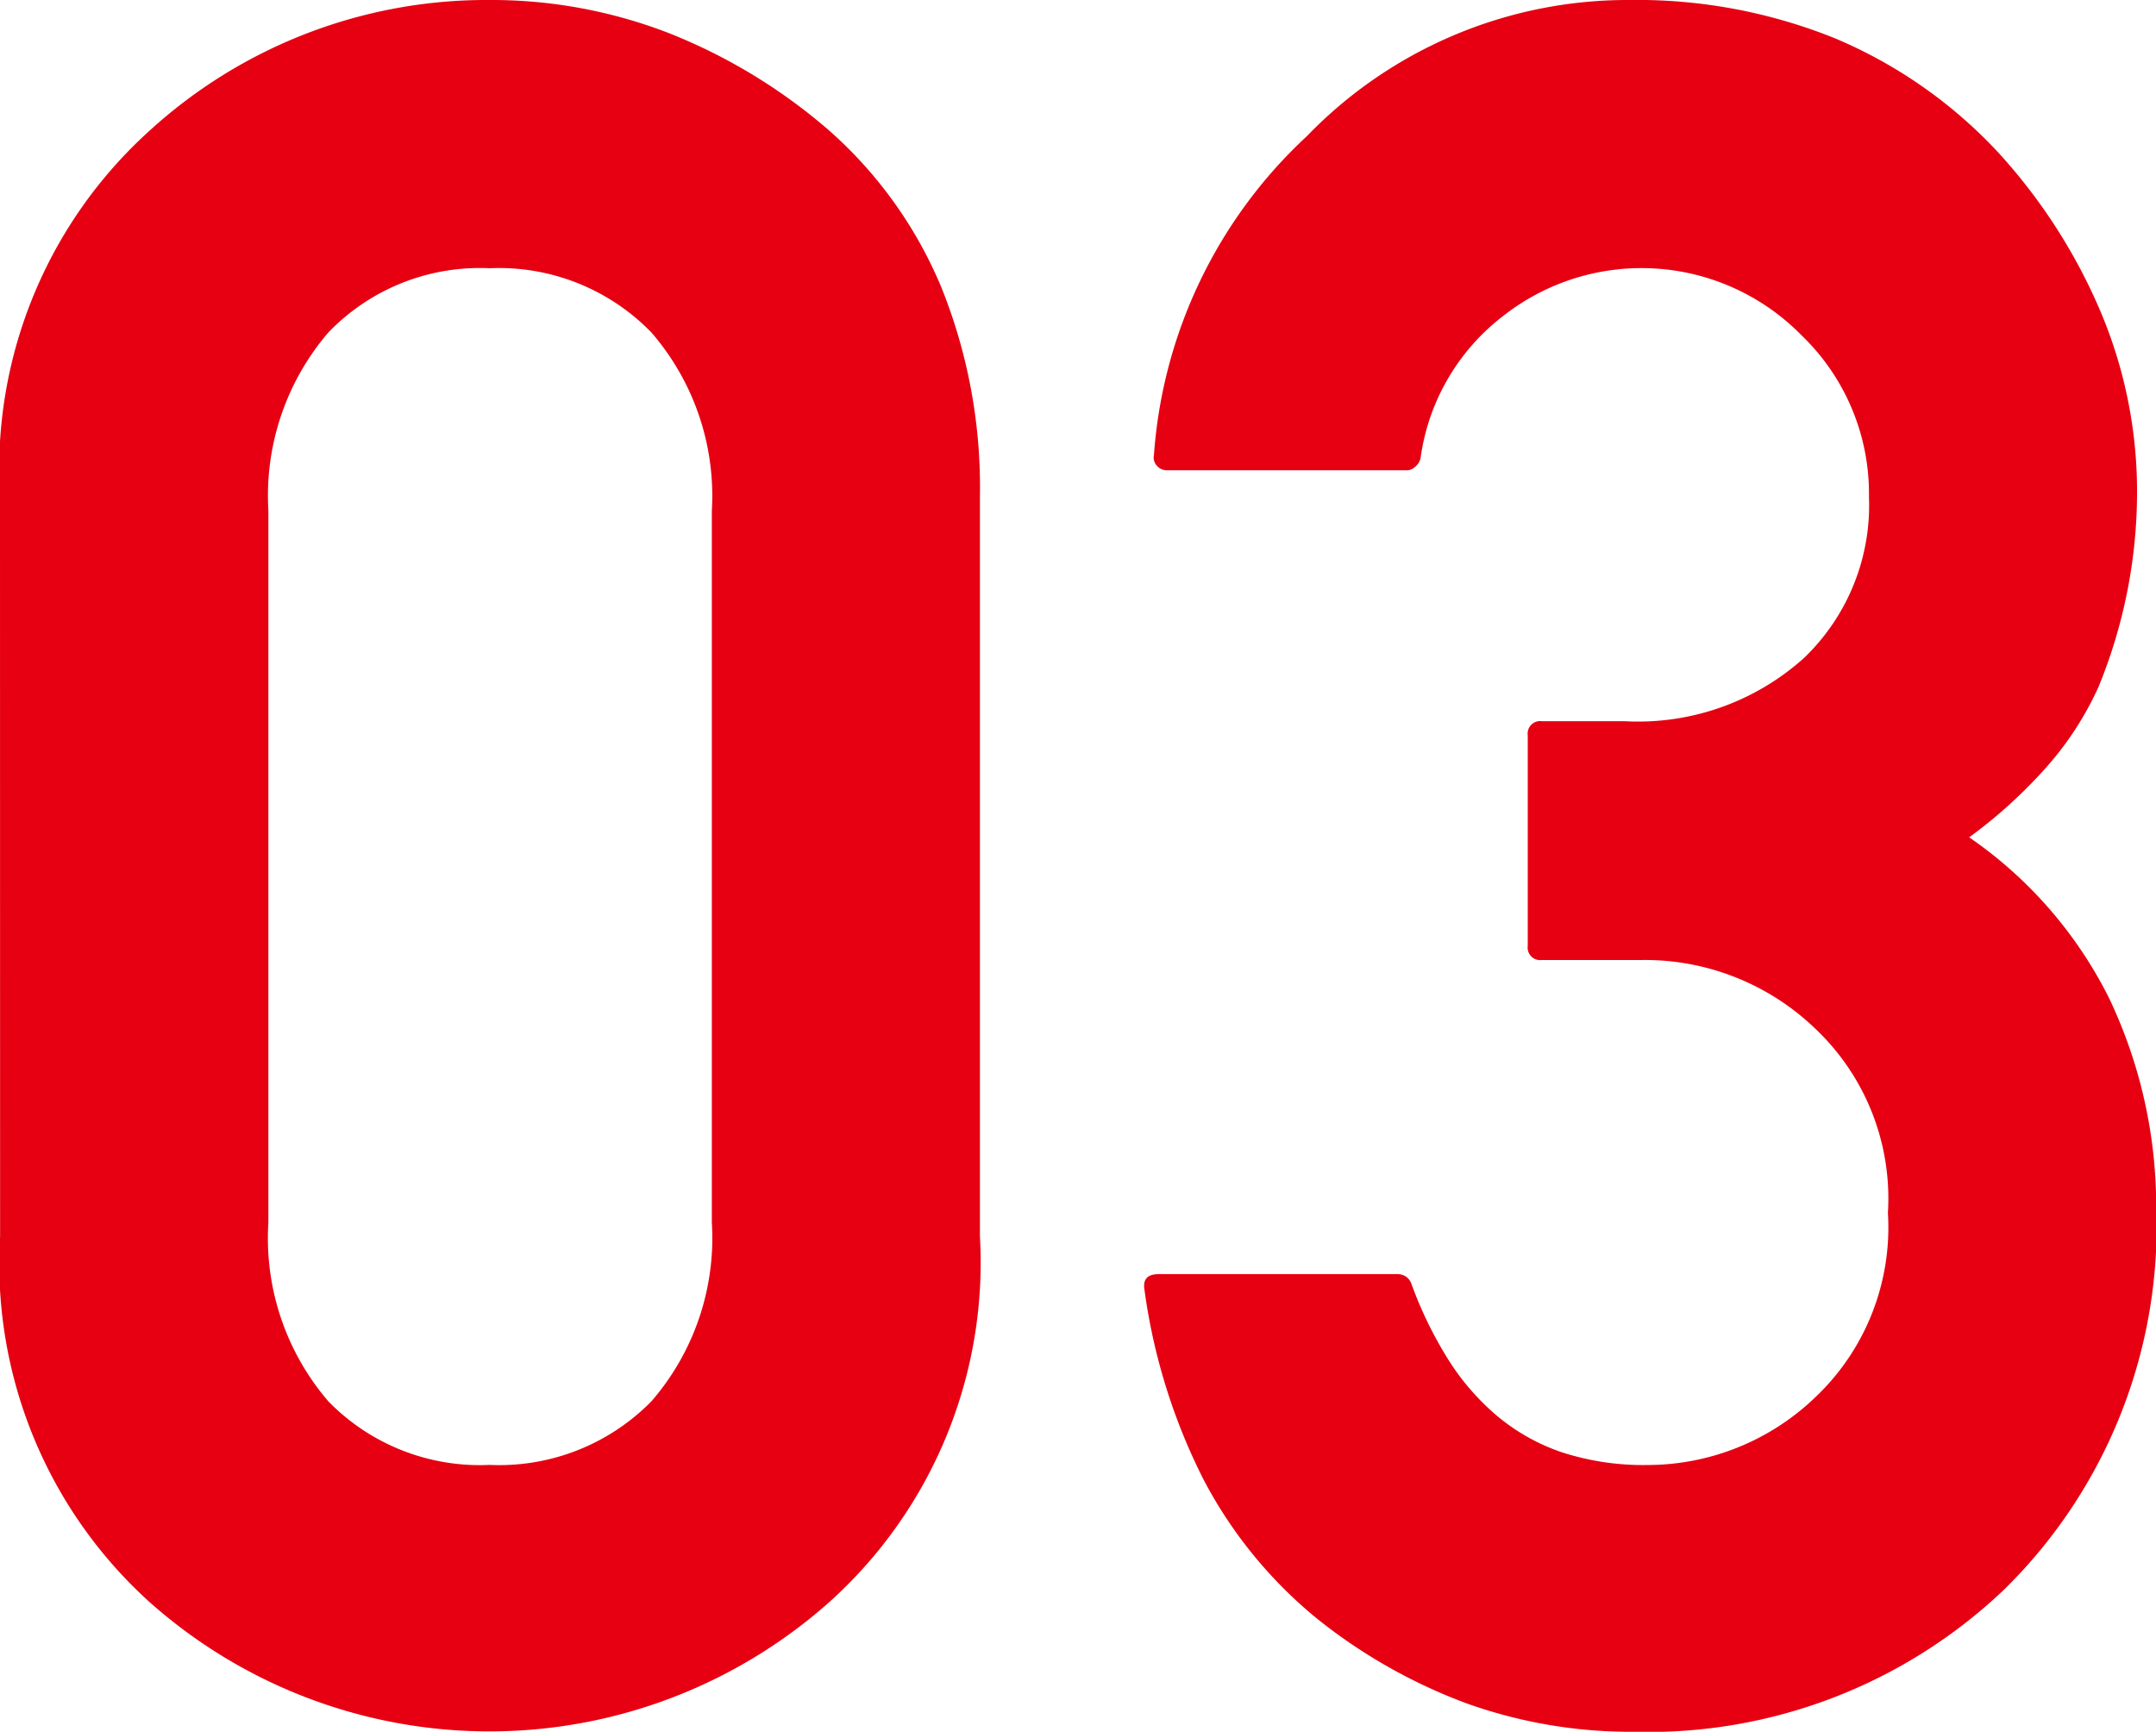 <svg xmlns="http://www.w3.org/2000/svg" width="22.413" height="18"><g fill="#e60012"><path d="M0 5.16a4.738 4.738 0 0 1 1.553-3.8A5.193 5.193 0 0 1 5.086 0a5.1 5.1 0 0 1 1.877.348A5.791 5.791 0 0 1 8.62 1.357a4.459 4.459 0 0 1 1.167 1.632 5.563 5.563 0 0 1 .4 2.17v7.692a4.743 4.743 0 0 1-1.565 3.8 5.316 5.316 0 0 1-7.068 0 4.739 4.739 0 0 1-1.553-3.8Zm7.4.147a2.593 2.593 0 0 0-.629-1.852 2.208 2.208 0 0 0-1.682-.667 2.185 2.185 0 0 0-1.675.667 2.605 2.605 0 0 0-.624 1.852v7.4a2.6 2.6 0 0 0 .624 1.859 2.2 2.2 0 0 0 1.675.66 2.219 2.219 0 0 0 1.682-.66 2.59 2.59 0 0 0 .629-1.859ZM16.029 9.978a.13.13 0 0 1-.147-.147V7.643a.13.13 0 0 1 .147-.147h.856a2.581 2.581 0 0 0 1.872-.66 2.2 2.2 0 0 0 .672-1.675 2.282 2.282 0 0 0-.7-1.675 2.329 2.329 0 0 0-3.105-.2 2.246 2.246 0 0 0-.857 1.48.164.164 0 0 1-.055.085.124.124 0 0 1-.079.037h-2.507a.133.133 0 0 1-.1-.048.123.123 0 0 1-.03-.11 5 5 0 0 1 1.589-3.314A4.636 4.636 0 0 1 16.934 0a5.494 5.494 0 0 1 2.146.4 4.924 4.924 0 0 1 1.694 1.186 5.815 5.815 0 0 1 1.07 1.67 4.8 4.8 0 0 1 .372 1.852 5.34 5.34 0 0 1-.4 2.03 3.314 3.314 0 0 1-.538.831 5.065 5.065 0 0 1-.807.734 4.434 4.434 0 0 1 1.456 1.675 5.036 5.036 0 0 1 .488 2.14 5.292 5.292 0 0 1-1.577 4A5.365 5.365 0 0 1 16.984 18a5.071 5.071 0 0 1-1.731-.293 5.6 5.6 0 0 1-1.559-.881 4.66 4.66 0 0 1-1.18-1.443 6.2 6.2 0 0 1-.617-1.981c-.017-.106.033-.159.147-.159h2.494a.149.149 0 0 1 .134.1 4.153 4.153 0 0 0 .373.771 2.529 2.529 0 0 0 .508.594 2.1 2.1 0 0 0 .678.385 2.742 2.742 0 0 0 .9.134 2.519 2.519 0 0 0 1.736-.7 2.43 2.43 0 0 0 .759-1.92 2.429 2.429 0 0 0-.759-1.919 2.553 2.553 0 0 0-1.785-.71Z"/></g></svg>